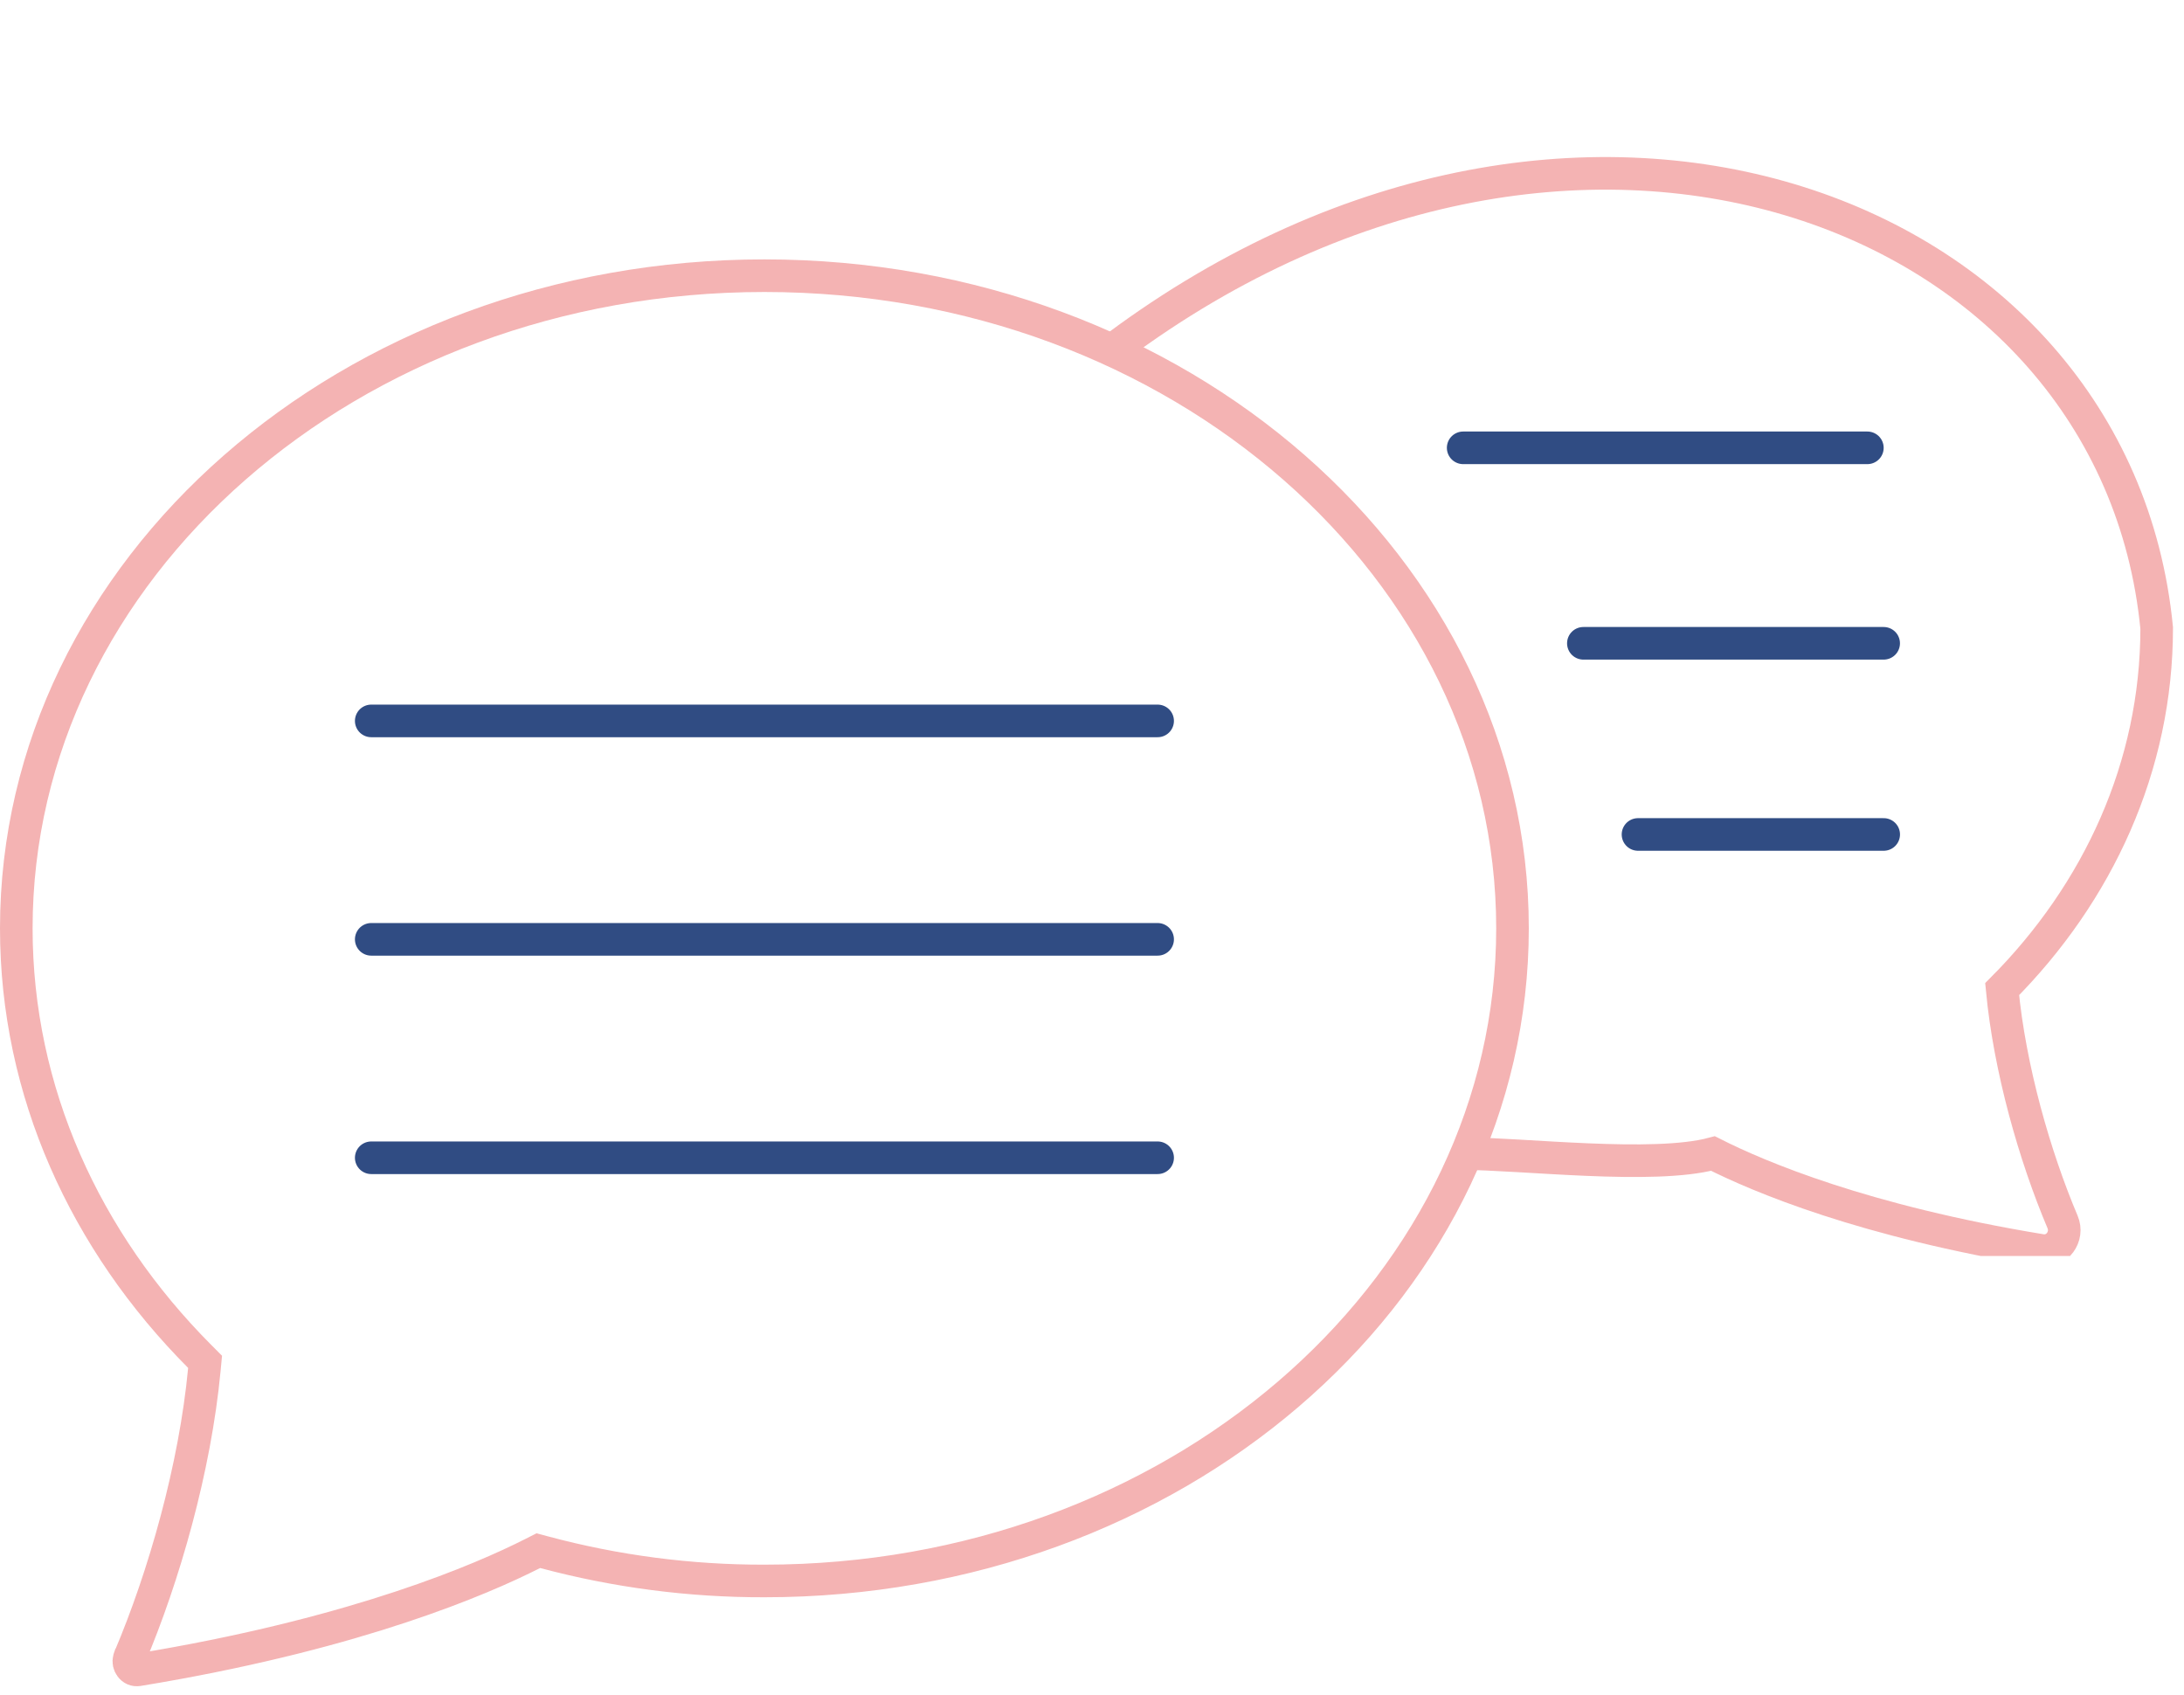 <?xml version="1.0" encoding="UTF-8"?>
<svg xmlns="http://www.w3.org/2000/svg" width="134" height="104" viewBox="0 0 134 104" fill="none">
  <g clip-path="url(#clip0_520_21176)">
    <path d="M46.9 16.913C72.378 16.913 92.8 34.96 92.8 56.95C92.8 78.597 73.011 96.423 48.091 96.975L46.9 96.988H46.898C42.34 96.998 37.802 96.407 33.399 95.228L33.029 95.129L32.688 95.302C29.461 96.938 22.074 100.084 9.683 102.236L8.468 102.441C8.288 102.469 8.129 102.399 8.018 102.249C7.916 102.113 7.877 101.94 7.924 101.77L7.949 101.697L7.95 101.696C10.058 96.719 11.965 90.087 12.539 84.012L12.583 83.545L12.252 83.213C5.236 76.168 1 66.975 1 56.95C1 34.959 21.423 16.913 46.9 16.913Z" stroke="#F4B3B3" stroke-width="2"></path>
    <line x1="22.777" y1="44.226" x2="71.027" y2="44.226" stroke="#304C83" stroke-width="2" stroke-linecap="round"></line>
    <line x1="22.777" y1="57.626" x2="71.027" y2="57.626" stroke="#304C83" stroke-width="2" stroke-linecap="round"></line>
    <line x1="22.777" y1="71.026" x2="71.027" y2="71.026" stroke="#304C83" stroke-width="2" stroke-linecap="round"></line>
  </g>
  <g clip-path="url(#clip1_520_21176)">
    <path d="M89.612 70.766C93.428 70.774 101.415 71.752 105.101 70.766C107.914 72.191 114.372 74.926 125.236 76.708C126.199 76.862 126.931 75.861 126.55 74.965C124.846 70.939 123.305 65.574 122.842 60.682C128.741 54.758 132.324 47.005 132.324 38.53C129.812 12.566 96.312 0.007 67.837 21.777" stroke="#F4B3B3" stroke-width="2"></path>
    <line x1="89.773" y1="27.473" x2="114.573" y2="27.473" stroke="#304C83" stroke-width="2" stroke-linecap="round"></line>
    <path d="M97.148 39.465H115.573" stroke="#304C83" stroke-width="2" stroke-linecap="round"></path>
    <path d="M100.5 51.192H115.575" stroke="#304C83" stroke-width="2" stroke-linecap="round"></path>
  </g>
  <defs>
    <clipPath id="clip0_520_21176">
      <rect width="93.8" height="93.8" fill="white" transform="translate(0 10.05)"></rect>
    </clipPath>
    <clipPath id="clip1_520_21176">
      <rect width="77.05" height="77.05" fill="white" transform="matrix(-1 0 0 1 134 0)"></rect>
    </clipPath>
  </defs>
</svg>
